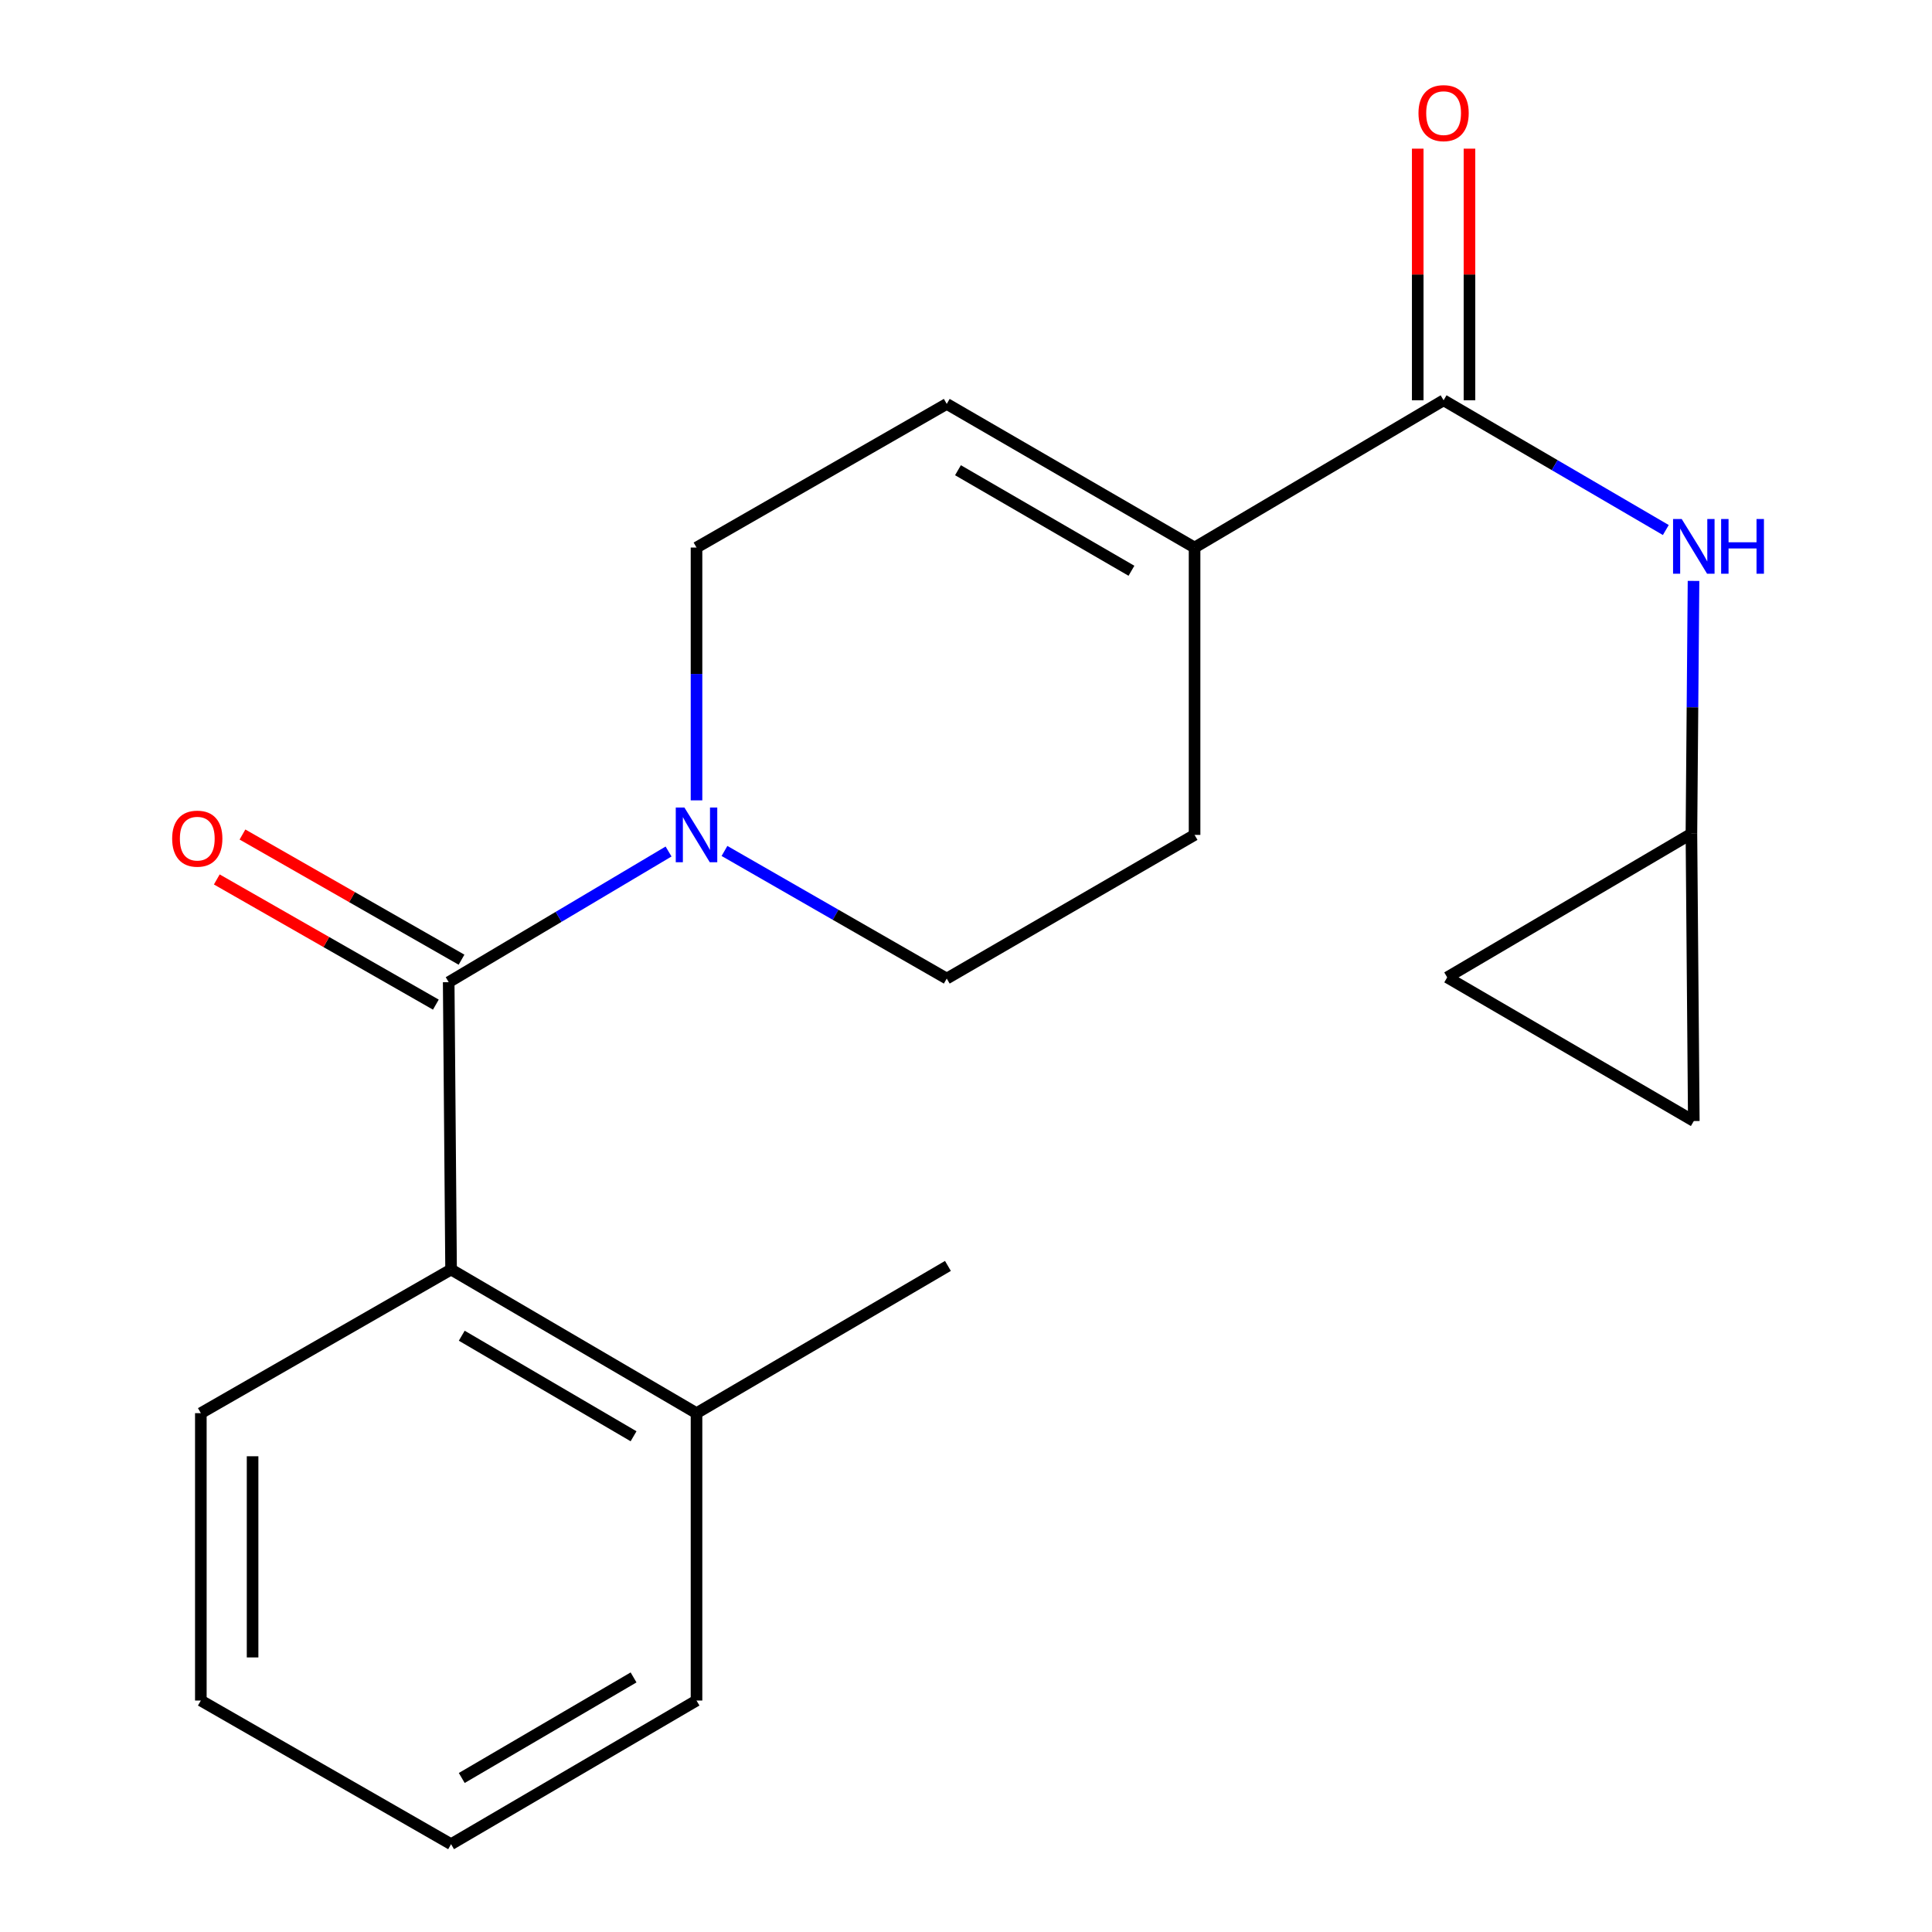 <?xml version='1.0' encoding='iso-8859-1'?>
<svg version='1.1' baseProfile='full'
              xmlns='http://www.w3.org/2000/svg'
                      xmlns:rdkit='http://www.rdkit.org/xml'
                      xmlns:xlink='http://www.w3.org/1999/xlink'
                  xml:space='preserve'
width='1000px' height='1000px' viewBox='0 0 1000 1000'>
<!-- END OF HEADER -->
<rect style='opacity:1.0;fill:#FFFFFF;stroke:none' width='1000' height='1000' x='0' y='0'> </rect>
<path class='bond-0' d='M 232.242,508.368 L 289.143,474.554' style='fill:none;fill-rule:evenodd;stroke:#000000;stroke-width:6px;stroke-linecap:butt;stroke-linejoin:miter;stroke-opacity:1' />
<path class='bond-0' d='M 289.143,474.554 L 346.044,440.741' style='fill:none;fill-rule:evenodd;stroke:#0000FF;stroke-width:6px;stroke-linecap:butt;stroke-linejoin:miter;stroke-opacity:1' />
<path class='bond-3' d='M 232.242,508.368 L 233.477,657.099' style='fill:none;fill-rule:evenodd;stroke:#000000;stroke-width:6px;stroke-linecap:butt;stroke-linejoin:miter;stroke-opacity:1' />
<path class='bond-10' d='M 238.886,496.741 L 182.194,464.343' style='fill:none;fill-rule:evenodd;stroke:#000000;stroke-width:6px;stroke-linecap:butt;stroke-linejoin:miter;stroke-opacity:1' />
<path class='bond-10' d='M 182.194,464.343 L 125.501,431.946' style='fill:none;fill-rule:evenodd;stroke:#FF0000;stroke-width:6px;stroke-linecap:butt;stroke-linejoin:miter;stroke-opacity:1' />
<path class='bond-10' d='M 225.598,519.994 L 168.905,487.597' style='fill:none;fill-rule:evenodd;stroke:#000000;stroke-width:6px;stroke-linecap:butt;stroke-linejoin:miter;stroke-opacity:1' />
<path class='bond-10' d='M 168.905,487.597 L 112.213,455.199' style='fill:none;fill-rule:evenodd;stroke:#FF0000;stroke-width:6px;stroke-linecap:butt;stroke-linejoin:miter;stroke-opacity:1' />
<path class='bond-7' d='M 360.514,414.264 L 360.514,348.838' style='fill:none;fill-rule:evenodd;stroke:#0000FF;stroke-width:6px;stroke-linecap:butt;stroke-linejoin:miter;stroke-opacity:1' />
<path class='bond-7' d='M 360.514,348.838 L 360.514,283.411' style='fill:none;fill-rule:evenodd;stroke:#000000;stroke-width:6px;stroke-linecap:butt;stroke-linejoin:miter;stroke-opacity:1' />
<path class='bond-11' d='M 374.988,440.453 L 432.512,473.48' style='fill:none;fill-rule:evenodd;stroke:#0000FF;stroke-width:6px;stroke-linecap:butt;stroke-linejoin:miter;stroke-opacity:1' />
<path class='bond-11' d='M 432.512,473.48 L 490.036,506.508' style='fill:none;fill-rule:evenodd;stroke:#000000;stroke-width:6px;stroke-linecap:butt;stroke-linejoin:miter;stroke-opacity:1' />
<path class='bond-1' d='M 747.205,207.186 L 618.308,283.411' style='fill:none;fill-rule:evenodd;stroke:#000000;stroke-width:6px;stroke-linecap:butt;stroke-linejoin:miter;stroke-opacity:1' />
<path class='bond-4' d='M 747.205,207.186 L 804.715,240.764' style='fill:none;fill-rule:evenodd;stroke:#000000;stroke-width:6px;stroke-linecap:butt;stroke-linejoin:miter;stroke-opacity:1' />
<path class='bond-4' d='M 804.715,240.764 L 862.224,274.342' style='fill:none;fill-rule:evenodd;stroke:#0000FF;stroke-width:6px;stroke-linecap:butt;stroke-linejoin:miter;stroke-opacity:1' />
<path class='bond-12' d='M 760.597,207.186 L 760.597,142.067' style='fill:none;fill-rule:evenodd;stroke:#000000;stroke-width:6px;stroke-linecap:butt;stroke-linejoin:miter;stroke-opacity:1' />
<path class='bond-12' d='M 760.597,142.067 L 760.597,76.948' style='fill:none;fill-rule:evenodd;stroke:#FF0000;stroke-width:6px;stroke-linecap:butt;stroke-linejoin:miter;stroke-opacity:1' />
<path class='bond-12' d='M 733.814,207.186 L 733.814,142.067' style='fill:none;fill-rule:evenodd;stroke:#000000;stroke-width:6px;stroke-linecap:butt;stroke-linejoin:miter;stroke-opacity:1' />
<path class='bond-12' d='M 733.814,142.067 L 733.814,76.948' style='fill:none;fill-rule:evenodd;stroke:#FF0000;stroke-width:6px;stroke-linecap:butt;stroke-linejoin:miter;stroke-opacity:1' />
<path class='bond-2' d='M 618.308,283.411 L 618.308,432.142' style='fill:none;fill-rule:evenodd;stroke:#000000;stroke-width:6px;stroke-linecap:butt;stroke-linejoin:miter;stroke-opacity:1' />
<path class='bond-20' d='M 618.308,283.411 L 490.036,209.061' style='fill:none;fill-rule:evenodd;stroke:#000000;stroke-width:6px;stroke-linecap:butt;stroke-linejoin:miter;stroke-opacity:1' />
<path class='bond-20' d='M 585.637,295.43 L 495.846,243.385' style='fill:none;fill-rule:evenodd;stroke:#000000;stroke-width:6px;stroke-linecap:butt;stroke-linejoin:miter;stroke-opacity:1' />
<path class='bond-14' d='M 233.477,657.099 L 360.514,731.449' style='fill:none;fill-rule:evenodd;stroke:#000000;stroke-width:6px;stroke-linecap:butt;stroke-linejoin:miter;stroke-opacity:1' />
<path class='bond-14' d='M 239.004,691.366 L 327.93,743.411' style='fill:none;fill-rule:evenodd;stroke:#000000;stroke-width:6px;stroke-linecap:butt;stroke-linejoin:miter;stroke-opacity:1' />
<path class='bond-15' d='M 233.477,657.099 L 103.955,731.449' style='fill:none;fill-rule:evenodd;stroke:#000000;stroke-width:6px;stroke-linecap:butt;stroke-linejoin:miter;stroke-opacity:1' />
<path class='bond-6' d='M 876.564,300.679 L 876.021,366.098' style='fill:none;fill-rule:evenodd;stroke:#0000FF;stroke-width:6px;stroke-linecap:butt;stroke-linejoin:miter;stroke-opacity:1' />
<path class='bond-6' d='M 876.021,366.098 L 875.478,431.517' style='fill:none;fill-rule:evenodd;stroke:#000000;stroke-width:6px;stroke-linecap:butt;stroke-linejoin:miter;stroke-opacity:1' />
<path class='bond-5' d='M 490.036,209.061 L 360.514,283.411' style='fill:none;fill-rule:evenodd;stroke:#000000;stroke-width:6px;stroke-linecap:butt;stroke-linejoin:miter;stroke-opacity:1' />
<path class='bond-8' d='M 875.478,431.517 L 749.065,505.883' style='fill:none;fill-rule:evenodd;stroke:#000000;stroke-width:6px;stroke-linecap:butt;stroke-linejoin:miter;stroke-opacity:1' />
<path class='bond-9' d='M 875.478,431.517 L 876.713,580.248' style='fill:none;fill-rule:evenodd;stroke:#000000;stroke-width:6px;stroke-linecap:butt;stroke-linejoin:miter;stroke-opacity:1' />
<path class='bond-22' d='M 749.065,505.883 L 876.713,580.248' style='fill:none;fill-rule:evenodd;stroke:#000000;stroke-width:6px;stroke-linecap:butt;stroke-linejoin:miter;stroke-opacity:1' />
<path class='bond-13' d='M 490.036,506.508 L 618.308,432.142' style='fill:none;fill-rule:evenodd;stroke:#000000;stroke-width:6px;stroke-linecap:butt;stroke-linejoin:miter;stroke-opacity:1' />
<path class='bond-16' d='M 360.514,731.449 L 490.646,655.239' style='fill:none;fill-rule:evenodd;stroke:#000000;stroke-width:6px;stroke-linecap:butt;stroke-linejoin:miter;stroke-opacity:1' />
<path class='bond-17' d='M 360.514,731.449 L 360.514,880.195' style='fill:none;fill-rule:evenodd;stroke:#000000;stroke-width:6px;stroke-linecap:butt;stroke-linejoin:miter;stroke-opacity:1' />
<path class='bond-18' d='M 103.955,731.449 L 103.955,880.195' style='fill:none;fill-rule:evenodd;stroke:#000000;stroke-width:6px;stroke-linecap:butt;stroke-linejoin:miter;stroke-opacity:1' />
<path class='bond-18' d='M 130.737,753.761 L 130.737,857.883' style='fill:none;fill-rule:evenodd;stroke:#000000;stroke-width:6px;stroke-linecap:butt;stroke-linejoin:miter;stroke-opacity:1' />
<path class='bond-21' d='M 360.514,880.195 L 233.477,954.545' style='fill:none;fill-rule:evenodd;stroke:#000000;stroke-width:6px;stroke-linecap:butt;stroke-linejoin:miter;stroke-opacity:1' />
<path class='bond-21' d='M 327.93,868.233 L 239.004,920.278' style='fill:none;fill-rule:evenodd;stroke:#000000;stroke-width:6px;stroke-linecap:butt;stroke-linejoin:miter;stroke-opacity:1' />
<path class='bond-19' d='M 103.955,880.195 L 233.477,954.545' style='fill:none;fill-rule:evenodd;stroke:#000000;stroke-width:6px;stroke-linecap:butt;stroke-linejoin:miter;stroke-opacity:1' />
<path  class='atom-1' d='M 354.254 417.982
L 363.534 432.982
Q 364.454 434.462, 365.934 437.142
Q 367.414 439.822, 367.494 439.982
L 367.494 417.982
L 371.254 417.982
L 371.254 446.302
L 367.374 446.302
L 357.414 429.902
Q 356.254 427.982, 355.014 425.782
Q 353.814 423.582, 353.454 422.902
L 353.454 446.302
L 349.774 446.302
L 349.774 417.982
L 354.254 417.982
' fill='#0000FF'/>
<path  class='atom-5' d='M 870.453 268.641
L 879.733 283.641
Q 880.653 285.121, 882.133 287.801
Q 883.613 290.481, 883.693 290.641
L 883.693 268.641
L 887.453 268.641
L 887.453 296.961
L 883.573 296.961
L 873.613 280.561
Q 872.453 278.641, 871.213 276.441
Q 870.013 274.241, 869.653 273.561
L 869.653 296.961
L 865.973 296.961
L 865.973 268.641
L 870.453 268.641
' fill='#0000FF'/>
<path  class='atom-5' d='M 890.853 268.641
L 894.693 268.641
L 894.693 280.681
L 909.173 280.681
L 909.173 268.641
L 913.013 268.641
L 913.013 296.961
L 909.173 296.961
L 909.173 283.881
L 894.693 283.881
L 894.693 296.961
L 890.853 296.961
L 890.853 268.641
' fill='#0000FF'/>
<path  class='atom-11' d='M 89.11 434.082
Q 89.11 427.282, 92.47 423.482
Q 95.83 419.682, 102.11 419.682
Q 108.39 419.682, 111.75 423.482
Q 115.11 427.282, 115.11 434.082
Q 115.11 440.962, 111.71 444.882
Q 108.31 448.762, 102.11 448.762
Q 95.87 448.762, 92.47 444.882
Q 89.11 441.002, 89.11 434.082
M 102.11 445.562
Q 106.43 445.562, 108.75 442.682
Q 111.11 439.762, 111.11 434.082
Q 111.11 428.522, 108.75 425.722
Q 106.43 422.882, 102.11 422.882
Q 97.79 422.882, 95.43 425.682
Q 93.11 428.482, 93.11 434.082
Q 93.11 439.802, 95.43 442.682
Q 97.79 445.562, 102.11 445.562
' fill='#FF0000'/>
<path  class='atom-13' d='M 734.205 58.55
Q 734.205 51.75, 737.565 47.95
Q 740.925 44.15, 747.205 44.15
Q 753.485 44.15, 756.845 47.95
Q 760.205 51.75, 760.205 58.55
Q 760.205 65.43, 756.805 69.35
Q 753.405 73.23, 747.205 73.23
Q 740.965 73.23, 737.565 69.35
Q 734.205 65.47, 734.205 58.55
M 747.205 70.03
Q 751.525 70.03, 753.845 67.15
Q 756.205 64.23, 756.205 58.55
Q 756.205 52.99, 753.845 50.19
Q 751.525 47.35, 747.205 47.35
Q 742.885 47.35, 740.525 50.15
Q 738.205 52.95, 738.205 58.55
Q 738.205 64.27, 740.525 67.15
Q 742.885 70.03, 747.205 70.03
' fill='#FF0000'/>
</svg>
